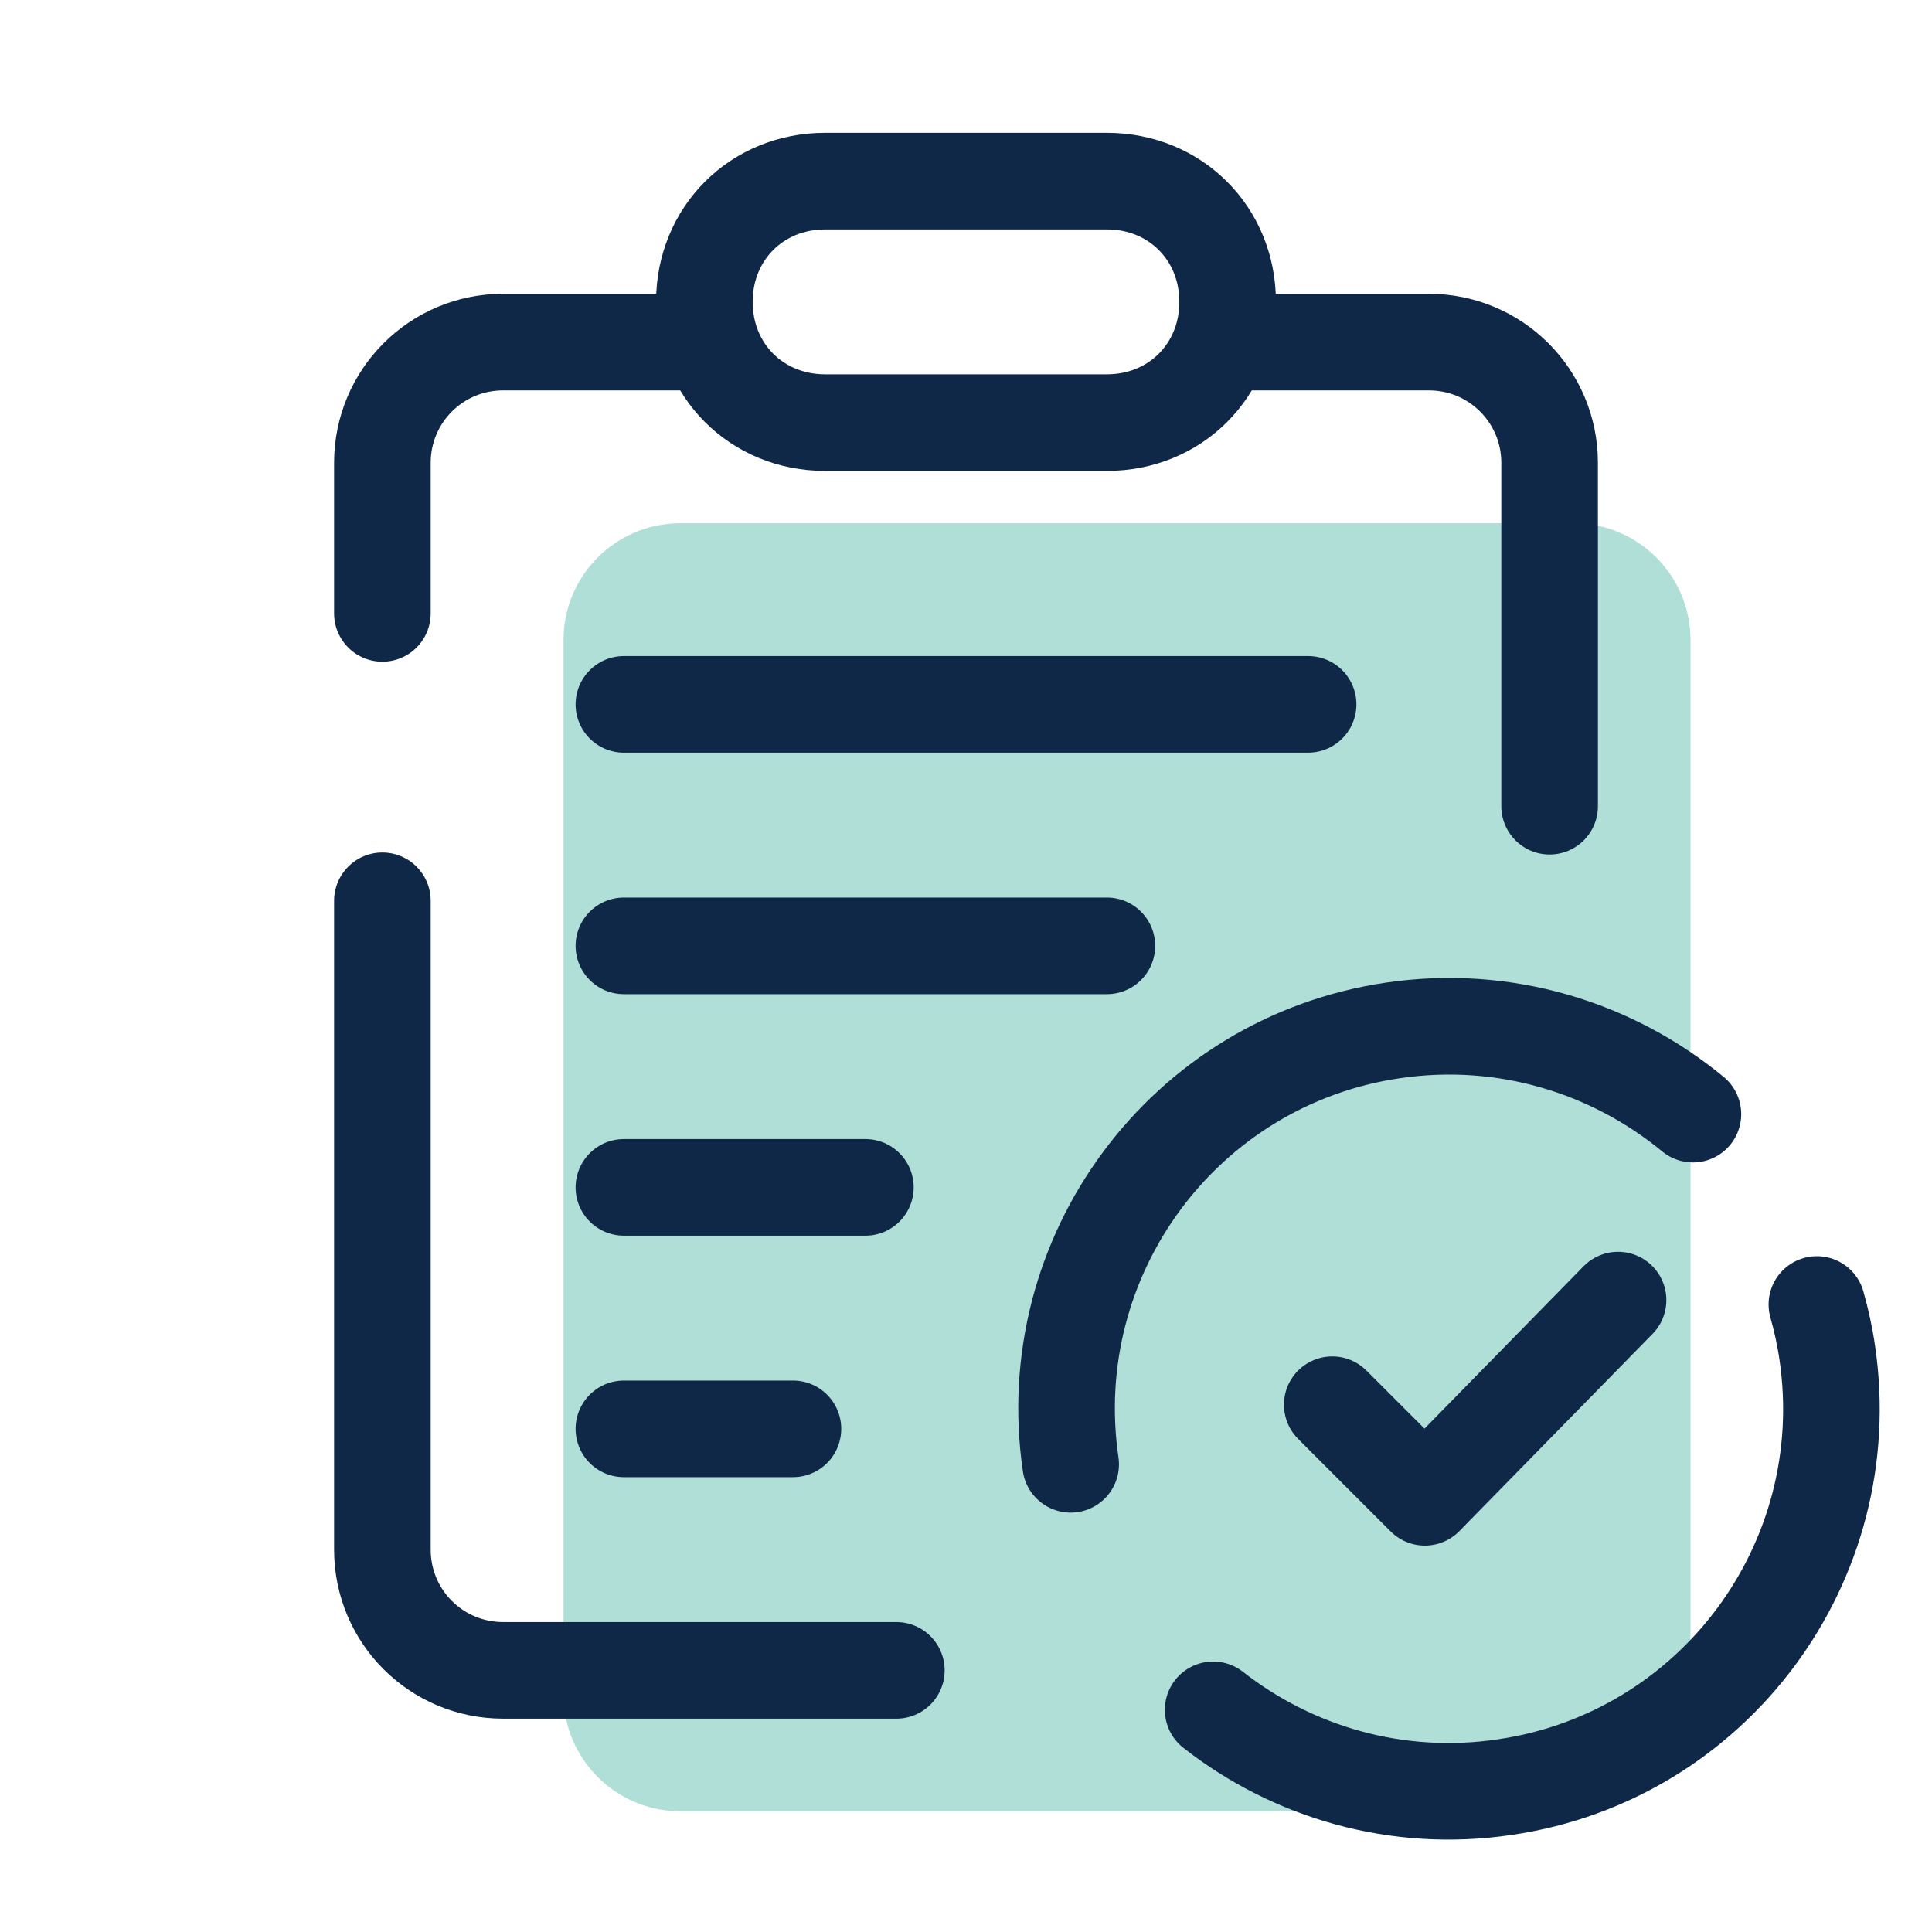 <svg width="40" height="40" viewBox="0 0 40 40" fill="none" xmlns="http://www.w3.org/2000/svg">
<path d="M29.167 10.833H32.583C33.917 10.833 35 11.917 35 13.25V35.083C35 36.417 33.917 37.5 32.583 37.5H31.425H25.467H14.083C12.75 37.5 11.667 36.417 11.667 35.083V13.25C11.667 11.917 12.75 10.833 14.083 10.833H18.333H29.167Z" fill="#AFDFD7"/>
<path d="M37.617 27.008C37.708 27.333 37.783 27.667 37.833 28.017C38.467 32.342 35.483 36.367 31.158 37C28.925 37.333 26.767 36.692 25.117 35.4" stroke="#102848" stroke-width="2" stroke-linecap="round" stroke-linejoin="round"/>
<path d="M22.167 30.317C21.533 25.992 24.517 21.967 28.842 21.333C31.158 20.992 33.383 21.692 35.05 23.067" stroke="#102848" stroke-width="2" stroke-linecap="round" stroke-linejoin="round"/>
<path d="M27.583 29.083L29.5 31L33.5 26.917" stroke="#102848" stroke-width="2" stroke-miterlimit="10" stroke-linecap="round" stroke-linejoin="round"/>
<path d="M7.917 12.7V9.583C7.917 8.2 9.033 7.083 10.417 7.083H14.583" stroke="#102848" stroke-width="2" stroke-miterlimit="10" stroke-linecap="round" stroke-linejoin="round"/>
<path d="M18.558 34.583H10.417C9.033 34.583 7.917 33.467 7.917 32.083V18.65" stroke="#102848" stroke-width="2" stroke-miterlimit="10" stroke-linecap="round" stroke-linejoin="round"/>
<path d="M25.892 7.083H29.583C30.967 7.083 32.083 8.2 32.083 9.583V16.692" stroke="#102848" stroke-width="2" stroke-miterlimit="10" stroke-linecap="round" stroke-linejoin="round"/>
<path d="M12.917 14.583H27.083" stroke="#102848" stroke-width="2" stroke-linecap="round" stroke-linejoin="round"/>
<path d="M12.917 19.583H22.917" stroke="#102848" stroke-width="2" stroke-linecap="round" stroke-linejoin="round"/>
<path d="M12.917 24.583H17.917" stroke="#102848" stroke-width="2" stroke-linecap="round" stroke-linejoin="round"/>
<path d="M17.583 3.75C17.375 3.75 17.208 3.75 17.083 3.75C15.667 3.75 14.583 4.833 14.583 6.25C14.583 7.667 15.667 8.75 17.083 8.75C18 8.75 22 8.75 22.917 8.75C24.333 8.75 25.417 7.667 25.417 6.25C25.417 4.833 24.333 3.75 22.917 3.75C22.65 3.75 22.125 3.75 21.492 3.75H17.583Z" stroke="#102848" stroke-width="2" stroke-linecap="round" stroke-linejoin="round"/>
<path d="M12.917 29.583H16.417" stroke="#102848" stroke-width="2" stroke-linecap="round" stroke-linejoin="round"/>
</svg>
